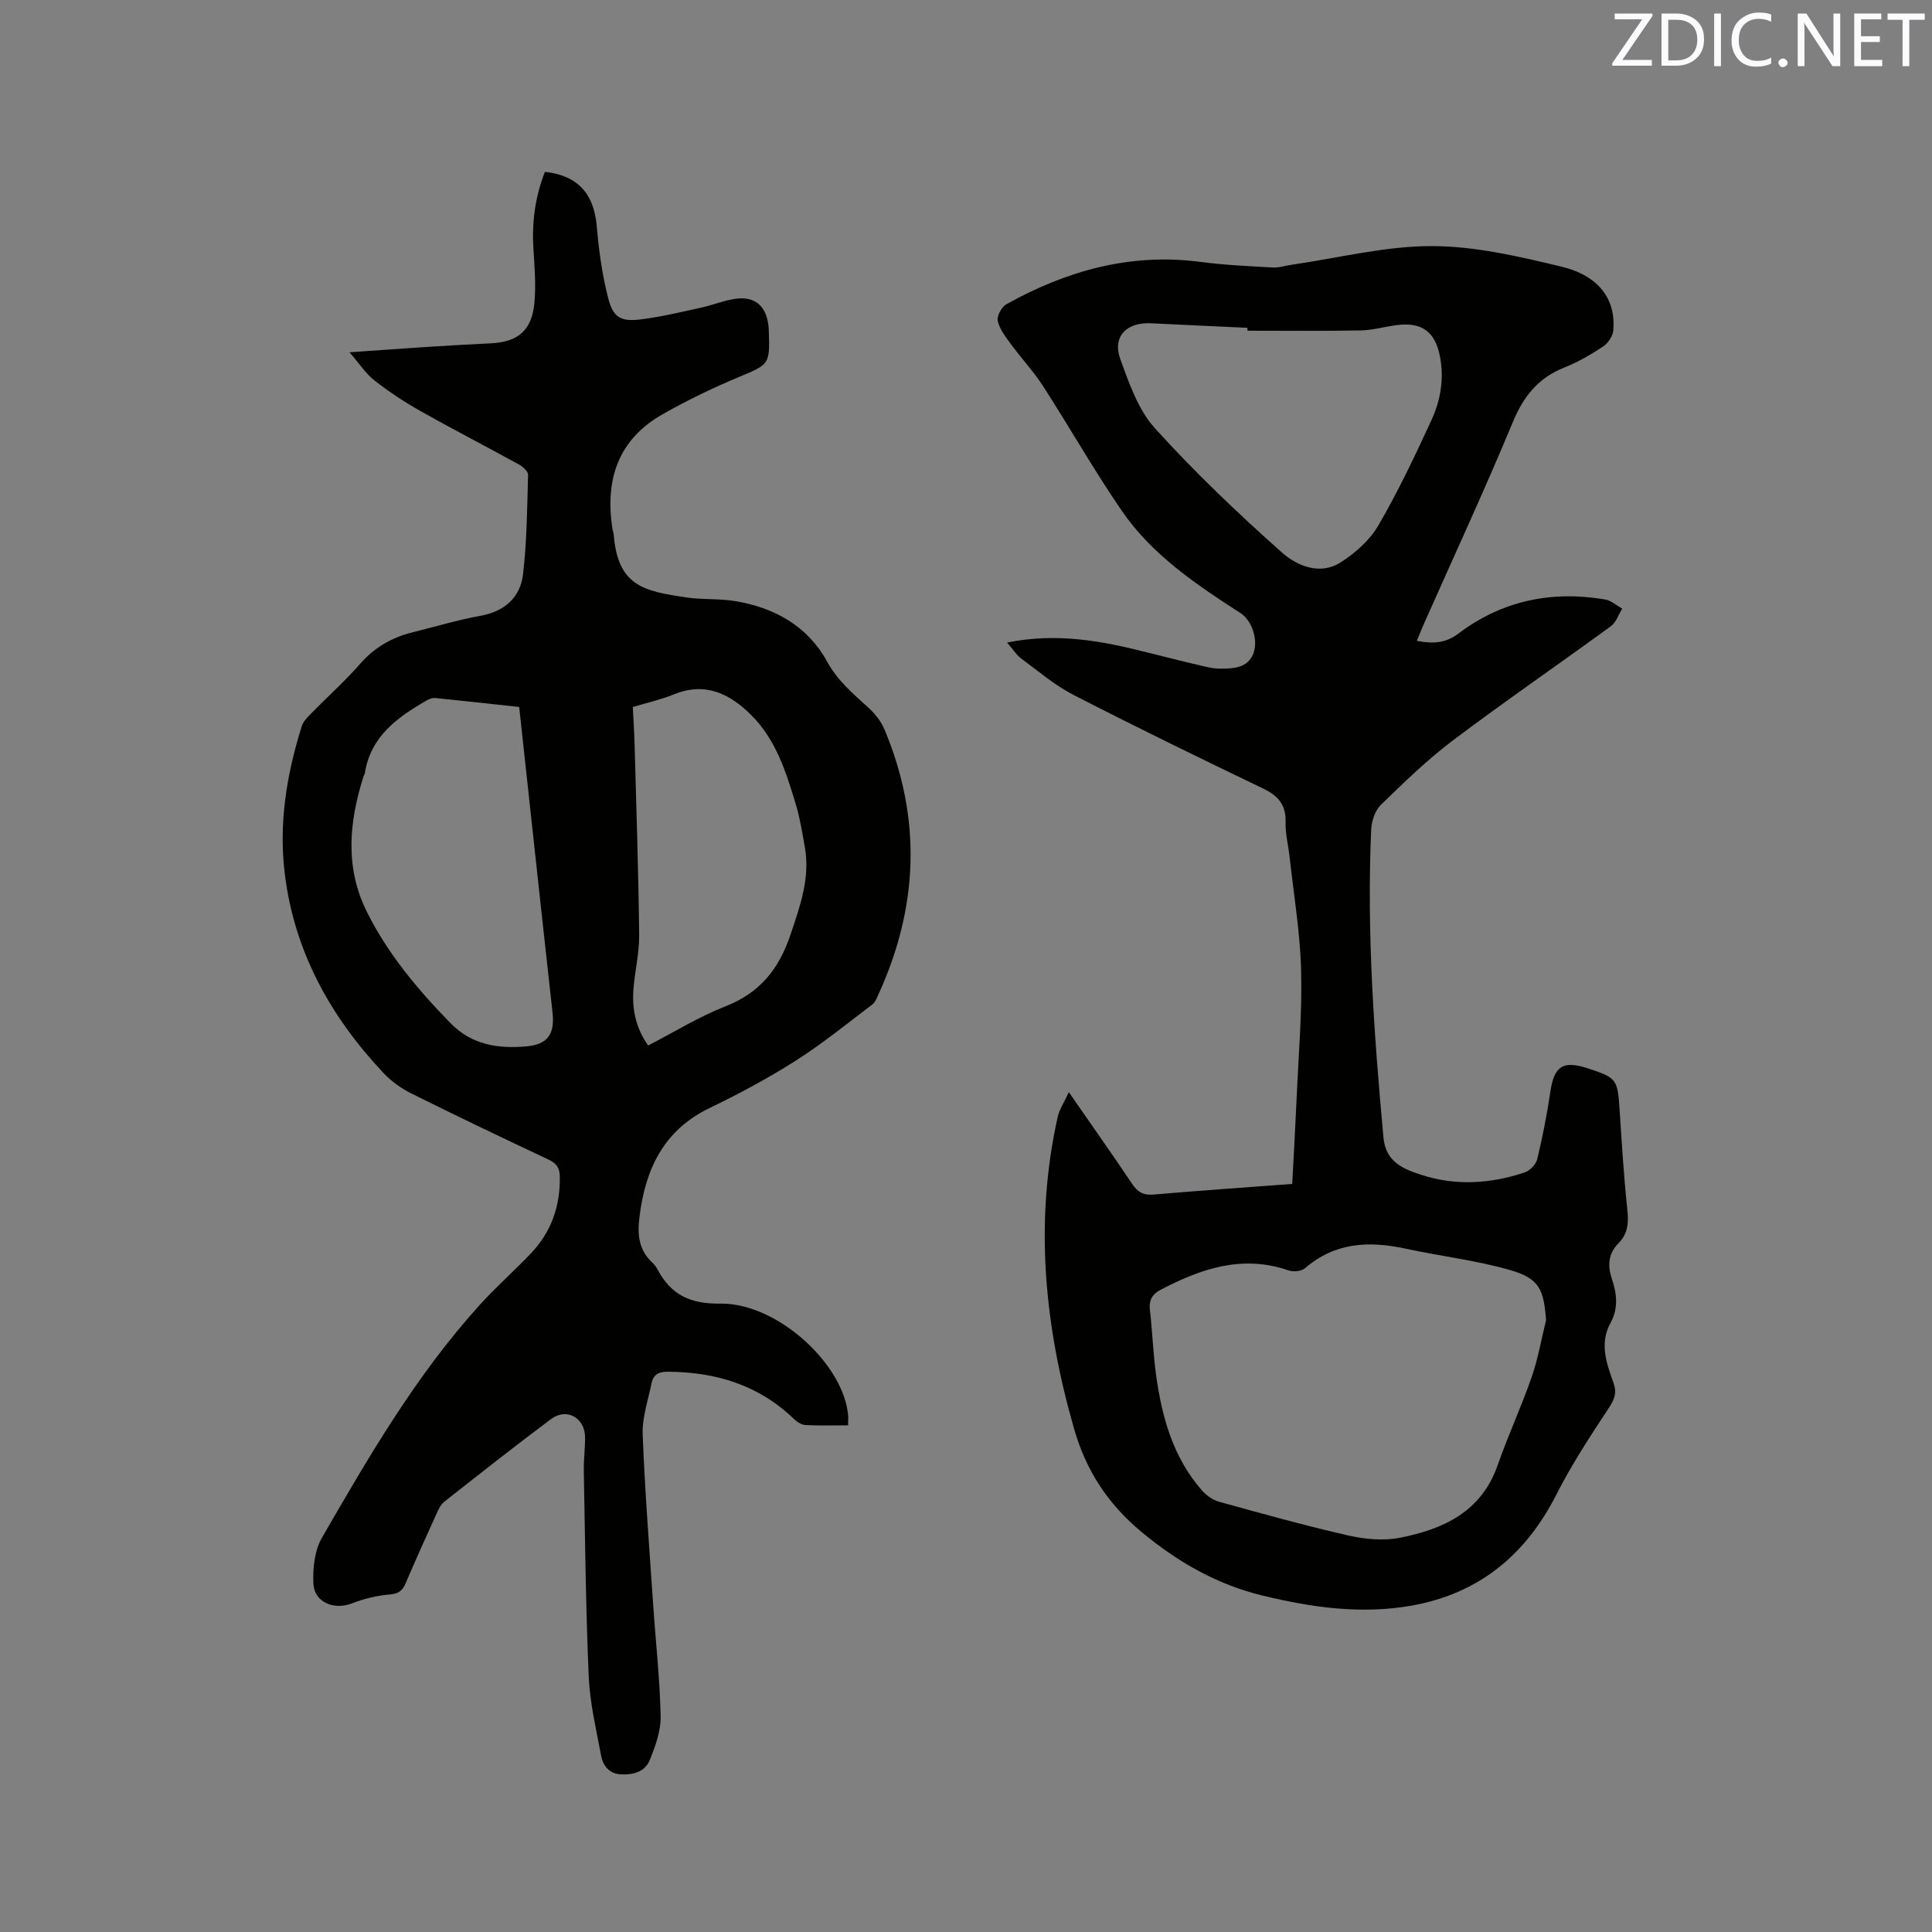 <svg enable-background="new 0 0 400 400" viewBox="0 0 400 400" xmlns="http://www.w3.org/2000/svg"><rect x="0" y="0" width="400" height="400" fill="#808080" stroke="none"/><path d="m175.59 295.1c-3.12 0-5.97.1-8.81-.06-.83-.05-1.78-.65-2.41-1.26-7.3-7.04-16.16-9.72-26.1-9.78-2.04-.01-3.02.68-3.38 2.42-.72 3.52-1.96 7.08-1.83 10.59.45 11.74 1.38 23.46 2.17 35.19.52 7.72 1.39 15.43 1.55 23.15.06 3.02-1.1 6.18-2.26 9.06-.94 2.36-3.33 3.07-5.86 2.96-2.57-.11-3.83-1.8-4.23-3.99-1-5.4-2.3-10.81-2.54-16.26-.62-14.18-.75-28.39-1.02-42.59-.04-2.33.28-4.66.26-6.99-.04-4.01-3.81-6.14-7.02-3.75-7.48 5.57-14.8 11.36-22.13 17.13-.77.61-1.24 1.69-1.67 2.63-2.15 4.72-4.28 9.45-6.32 14.23-.65 1.52-1.42 2.18-3.23 2.33-2.66.23-5.37.86-7.85 1.84-3.74 1.47-7.87-.19-8.03-4.13-.13-3.14.24-6.79 1.76-9.42 9.74-16.88 19.55-33.76 32.74-48.29 3.34-3.69 7.1-7 10.53-10.6 4.22-4.43 6.1-9.78 5.99-15.92-.03-1.87-.72-2.75-2.37-3.53-9.48-4.46-18.94-8.98-28.33-13.65-2.12-1.06-4.18-2.53-5.8-4.25-11.02-11.71-18.52-25.23-20.46-41.43-1.25-10.4.43-20.49 3.54-30.39.3-.94 1.11-1.78 1.83-2.52 3.41-3.48 7.07-6.75 10.28-10.41 3-3.44 6.63-5.47 10.94-6.53 4.62-1.13 9.2-2.53 13.88-3.37 5.06-.91 8.31-3.78 8.88-8.63.8-6.81.85-13.71 1.04-20.58.02-.71-1.1-1.69-1.91-2.14-6.77-3.73-13.65-7.27-20.38-11.06-3.31-1.87-6.51-3.99-9.5-6.32-1.77-1.38-3.05-3.39-5.18-5.84 6.29-.44 11.6-.83 16.91-1.17 4.12-.26 8.25-.48 12.38-.69 5.58-.28 8.45-2.65 8.99-8.32.35-3.76.03-7.59-.21-11.38-.34-5.47.4-10.73 2.39-15.8 6.83.75 10.15 4.54 10.73 11.24.43 5.02 1.12 10.08 2.38 14.95 1.04 4.02 2.64 4.87 6.77 4.35 4.18-.52 8.31-1.52 12.43-2.42 2.37-.52 4.67-1.47 7.06-1.83 4.06-.6 6.44 1.44 6.91 5.55.05.42.07.85.08 1.27.24 6.78.01 6.77-6.12 9.33-5.45 2.28-10.8 4.86-15.93 7.78-9.19 5.23-11.89 13.55-10.34 23.62.06.42.23.82.27 1.24.85 10.61 6.08 11.72 15.09 13.04 3.34.49 6.8.2 10.12.76 8.11 1.36 14.93 5.16 18.96 12.5 2.19 3.99 5.39 6.67 8.59 9.58 1.35 1.23 2.6 2.81 3.3 4.48 7.69 18.32 7.05 36.51-1.1 54.53-.39.85-.73 1.89-1.42 2.42-5.23 3.97-10.35 8.13-15.87 11.64-5.71 3.63-11.71 6.85-17.81 9.79-9.59 4.63-13.33 12.72-14.54 22.66-.43 3.56-.14 6.7 2.61 9.28.46.43.86.96 1.16 1.51 2.79 5.23 6.72 7.13 12.99 7.05 11.95-.15 25.84 12.83 26.48 23.47 0 .41-.03.83-.03 1.73zm-68.1-148.73c-5.99-.65-11.66-1.28-17.34-1.85-.57-.06-1.26.17-1.77.47-6.05 3.49-11.62 7.41-12.84 15.05-.05.31-.25.59-.34.89-2.93 9.36-3.81 18.66.75 27.84 4.35 8.75 10.52 16.08 17.29 23.03 4.47 4.59 9.96 5.35 15.76 4.84 4.46-.39 5.89-2.63 5.39-7.05-.81-7.27-1.6-14.53-2.4-21.8-1.48-13.69-2.97-27.38-4.5-41.42zm23.53.02c.13 2.77.3 5.3.37 7.83.35 13.11.8 26.23.94 39.34.04 3.78-.91 7.56-1.19 11.36-.3 4.08.51 7.93 3.05 11.54 5.41-2.79 10.49-5.95 15.96-8.09 7.18-2.81 11.11-7.69 13.53-14.91 2.02-6.01 4.09-11.76 2.94-18.16-.53-2.91-.98-5.87-1.83-8.69-2.02-6.69-4.11-13.44-9.24-18.55-4.45-4.43-9.5-6.94-15.99-4.31-2.63 1.07-5.45 1.7-8.54 2.64z" fill="#010100"/><path d="m208.51 133.03c10.41-2.1 19.73-.31 29.02 2.05 4.2 1.07 8.41 2.11 12.64 3.08 1.12.26 2.32.3 3.47.27 2.53-.07 4.95-.52 5.92-3.31.93-2.69-.37-6.66-2.69-8.16-9.2-5.94-18.35-12.06-24.64-21.24-5.74-8.37-10.76-17.23-16.27-25.77-1.98-3.07-4.52-5.78-6.69-8.74-1.08-1.48-2.32-3.06-2.7-4.77-.22-1 .8-2.9 1.8-3.46 12.5-6.95 25.73-10.67 40.22-8.75 4.93.65 9.92.87 14.89 1.15 1.33.07 2.69-.39 4.03-.58 9.62-1.39 19.24-3.85 28.86-3.85 8.97 0 18.05 2.13 26.86 4.24 7.83 1.88 11.33 6.79 10.79 13.2-.1 1.19-1.1 2.68-2.13 3.36-2.55 1.69-5.25 3.25-8.09 4.38-5.36 2.14-8.38 5.94-10.59 11.27-5.84 14.07-12.26 27.9-18.44 41.84-.47 1.05-.88 2.13-1.43 3.44 3.25.61 5.87.58 8.66-1.54 9-6.8 19.27-8.91 30.34-7.02 1.24.21 2.35 1.24 3.52 1.89-.77 1.23-1.25 2.85-2.34 3.64-10.87 7.93-21.97 15.55-32.72 23.65-5.3 4-10.12 8.68-14.89 13.32-1.21 1.17-1.94 3.35-2.02 5.1-.95 21.34.6 42.58 2.54 63.81.47 5.15 4.28 6.57 8.01 7.76 7.06 2.27 14.24 1.78 21.23-.55 1.07-.36 2.33-1.64 2.59-2.72 1.11-4.61 2.03-9.27 2.72-13.96.78-5.3 2.58-6.56 7.71-4.89 6.03 1.96 6.22 2.27 6.63 8.57.46 6.98.88 13.97 1.62 20.92.28 2.63.02 4.85-1.82 6.71-2.23 2.24-2.31 4.75-1.36 7.55 1.01 2.99 1.31 6.02-.29 8.91-2.38 4.31-.85 8.44.6 12.52.72 2.04.18 3.38-.98 5.15-3.83 5.82-7.69 11.68-10.83 17.88-6.38 12.58-16.1 20.58-30.03 23.05-10.41 1.84-20.71.38-30.86-2.09-9.41-2.29-17.45-6.88-25-13.14-7.06-5.86-11.52-12.79-13.97-21.31-6.13-21.28-8.3-42.8-3.41-64.66.34-1.54 1.3-2.94 2.3-5.11 4.82 6.96 9.04 12.92 13.1 18.98 1.13 1.69 2.32 2.4 4.4 2.22 9.48-.81 18.97-1.47 28.75-2.2.32-6.06.66-11.96.92-17.87.38-8.79 1.15-17.59.92-26.37-.2-7.81-1.52-15.59-2.37-23.38-.26-2.42-.91-4.85-.84-7.25.11-3.6-1.52-5.48-4.65-6.99-13.17-6.33-26.3-12.72-39.29-19.4-3.91-2.01-7.34-4.97-10.91-7.61-.95-.73-1.62-1.84-2.81-3.22zm111.58 140.3c-.46-6.38-1.41-8.63-7.38-10.36-7.07-2.05-14.48-2.88-21.7-4.45-7.57-1.64-14.61-1.32-20.82 4.05-.75.65-2.44.79-3.45.44-9.57-3.29-18.11-.34-26.47 4.04-1.66.87-2.43 2.09-2.2 4.09.52 4.52.67 9.09 1.29 13.6 1.21 8.7 3.52 17.04 9.5 23.84.91 1.04 2.25 1.99 3.56 2.35 8.87 2.45 17.75 4.93 26.72 6.97 3.44.78 7.26 1.15 10.67.48 9.01-1.76 16.9-5.37 20.28-15.07 2.12-6.09 4.86-11.97 6.97-18.06 1.36-3.84 2.05-7.93 3.03-11.92zm-61.82-204.86c0-.2 0-.4 0-.6-6.66-.31-13.32-.61-19.99-.94-5.06-.25-8.02 2.78-6.33 7.43 1.82 5 3.7 10.48 7.15 14.29 8.22 9.09 17.15 17.6 26.32 25.75 3.04 2.7 7.81 4.77 12.07 2.08 3.05-1.92 6.08-4.6 7.87-7.67 4.09-7.02 7.59-14.41 11-21.81 1.92-4.16 2.68-8.7 1.74-13.34-1.01-5-3.74-6.99-8.84-6.36-2.52.31-5.01 1.06-7.53 1.11-7.82.15-15.64.06-23.46.06z" fill="#010100"/><g fill="#fbfafc"><path d="m342.2 3.2-6.3 9.2h6.1v1.2h-8.2v-.5l6.2-9.1h-5.7v-1.2h7.8v.4z"/><path d="m344 13.7v-10.9h3.1c1.6 0 3 .5 4.1 1.4 1.1 1 1.6 2.2 1.6 3.9s-.5 3-1.6 4-2.5 1.5-4.2 1.5h-3zm1.4-9.6v8.4h1.6c1.4 0 2.5-.4 3.2-1.1.8-.8 1.2-1.8 1.2-3.2s-.4-2.4-1.2-3.1-1.8-1-3.1-1z"/><path d="m356.3 2.8v10.9h-1.4v-10.9z"/><path d="m366.6 13.2c-.8.4-1.8.6-3 .6-1.6 0-2.8-.5-3.7-1.5s-1.4-2.3-1.4-3.9c0-1.7.5-3.2 1.6-4.2s2.4-1.6 4-1.6c1 0 1.9.1 2.6.4v1.5c-.8-.4-1.6-.6-2.6-.6-1.2 0-2.2.4-3 1.2s-1.1 1.9-1.1 3.3c0 1.3.4 2.3 1.1 3.1s1.6 1.1 2.8 1.1c1.1 0 2-.2 2.8-.7v1.3z"/><path d="m368.2 13c0-.3.1-.5.3-.6.2-.2.4-.3.6-.3.3 0 .5.1.7.3s.3.4.3.6-.1.5-.3.6c-.2.2-.4.3-.7.3s-.5-.1-.6-.3c-.2-.2-.3-.4-.3-.6z"/><path d="m381.1 13.7h-1.7l-5.5-8.4c-.2-.2-.3-.5-.4-.7 0 .2.1.8.1 1.5v7.6h-1.4v-10.9h1.8l5.3 8.3c.3.4.4.6.4.8 0-.3-.1-.8-.1-1.6v-7.5h1.4v10.9z"/><path d="m389.7 13.7h-5.8v-10.9h5.6v1.2h-4.2v3.5h3.9v1.2h-3.9v3.7h4.4z"/><path d="m398.4 4.1h-3.1v9.6h-1.4v-9.6h-3.1v-1.3h7.7v1.3z"/></g></svg>